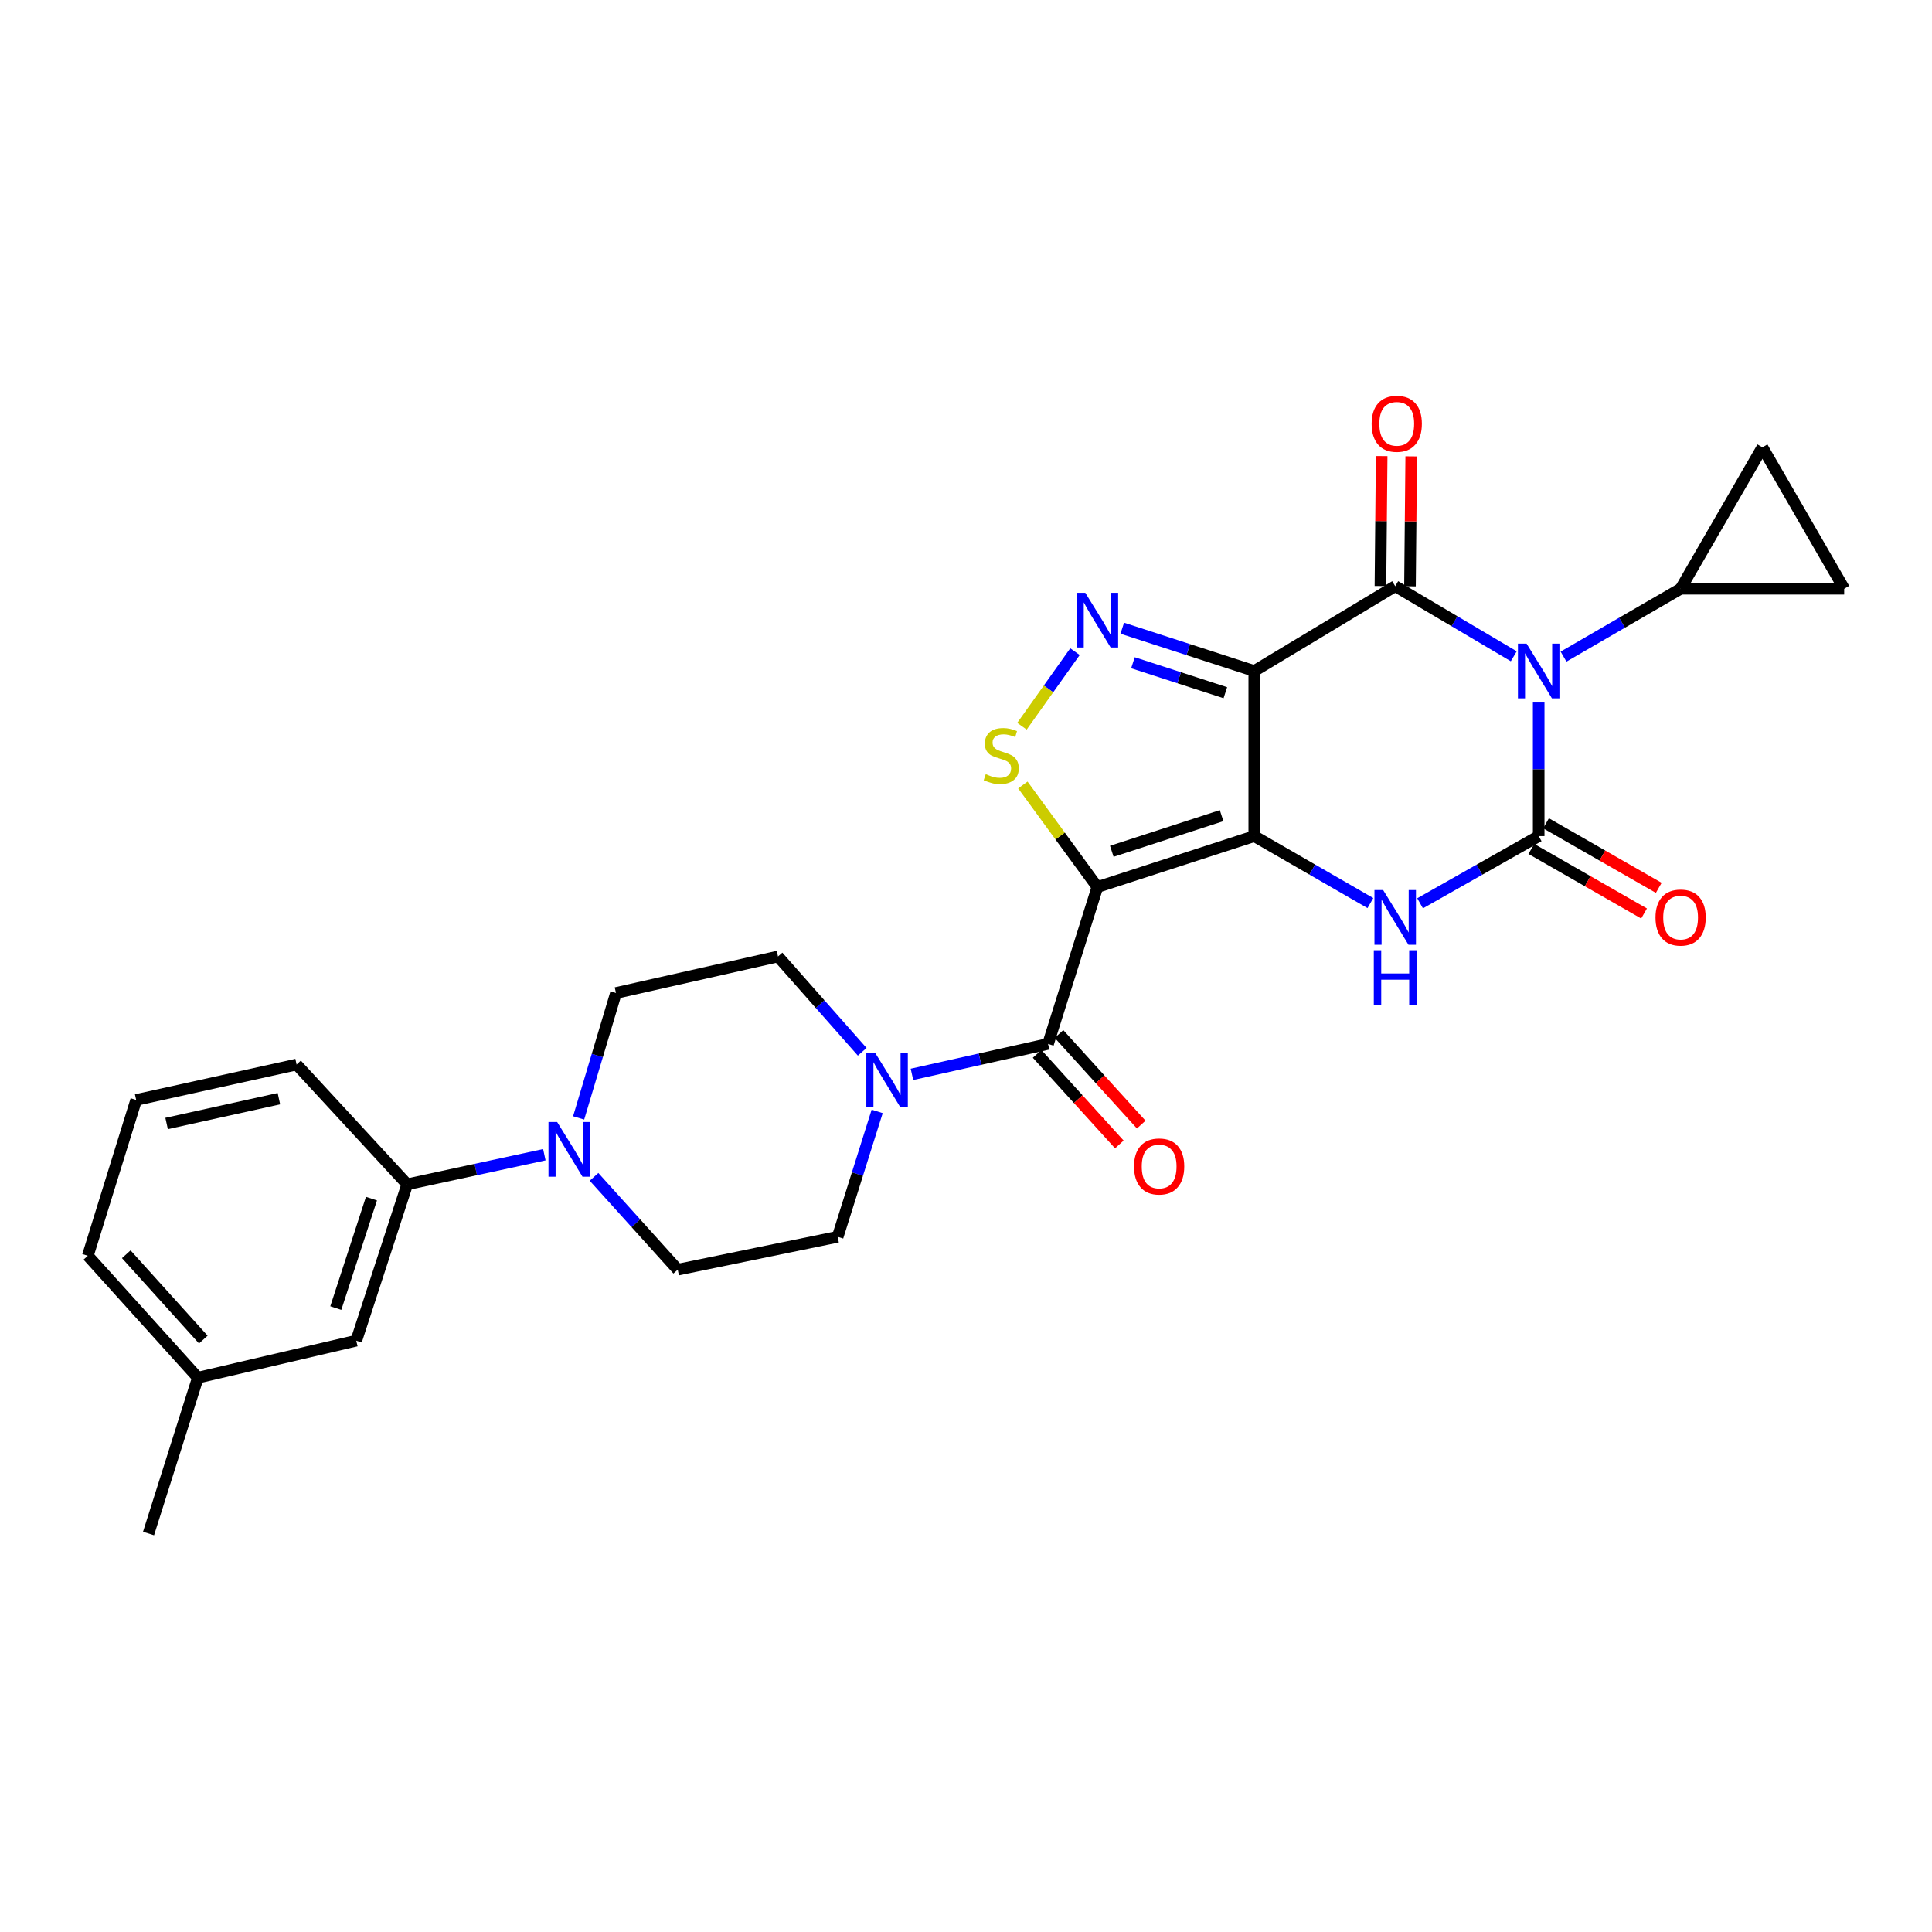<?xml version='1.0' encoding='iso-8859-1'?>
<svg version='1.1' baseProfile='full'
              xmlns='http://www.w3.org/2000/svg'
                      xmlns:rdkit='http://www.rdkit.org/xml'
                      xmlns:xlink='http://www.w3.org/1999/xlink'
                  xml:space='preserve'
width='1000px' height='1000px' viewBox='0 0 1000 1000'>
<!-- END OF HEADER -->
<rect style='opacity:1.0;fill:#FFFFFF;stroke:none' width='1000' height='1000' x='0' y='0'> </rect>
<path class='bond-0' d='M 649.204,432.774 L 649.204,347.32' style='fill:none;fill-rule:evenodd;stroke:#000000;stroke-width:6px;stroke-linecap:butt;stroke-linejoin:miter;stroke-opacity:1' />
<path class='bond-2' d='M 649.204,432.774 L 568.008,459.134' style='fill:none;fill-rule:evenodd;stroke:#000000;stroke-width:6px;stroke-linecap:butt;stroke-linejoin:miter;stroke-opacity:1' />
<path class='bond-2' d='M 632.301,422.179 L 575.464,440.632' style='fill:none;fill-rule:evenodd;stroke:#000000;stroke-width:6px;stroke-linecap:butt;stroke-linejoin:miter;stroke-opacity:1' />
<path class='bond-5' d='M 649.204,432.774 L 679.258,450.106' style='fill:none;fill-rule:evenodd;stroke:#000000;stroke-width:6px;stroke-linecap:butt;stroke-linejoin:miter;stroke-opacity:1' />
<path class='bond-5' d='M 679.258,450.106 L 709.312,467.438' style='fill:none;fill-rule:evenodd;stroke:#0000FF;stroke-width:6px;stroke-linecap:butt;stroke-linejoin:miter;stroke-opacity:1' />
<path class='bond-3' d='M 649.204,347.32 L 722.157,303.396' style='fill:none;fill-rule:evenodd;stroke:#000000;stroke-width:6px;stroke-linecap:butt;stroke-linejoin:miter;stroke-opacity:1' />
<path class='bond-6' d='M 649.204,347.32 L 615.043,336.241' style='fill:none;fill-rule:evenodd;stroke:#000000;stroke-width:6px;stroke-linecap:butt;stroke-linejoin:miter;stroke-opacity:1' />
<path class='bond-6' d='M 615.043,336.241 L 580.882,325.161' style='fill:none;fill-rule:evenodd;stroke:#0000FF;stroke-width:6px;stroke-linecap:butt;stroke-linejoin:miter;stroke-opacity:1' />
<path class='bond-6' d='M 634.236,358.546 L 610.324,350.791' style='fill:none;fill-rule:evenodd;stroke:#000000;stroke-width:6px;stroke-linecap:butt;stroke-linejoin:miter;stroke-opacity:1' />
<path class='bond-6' d='M 610.324,350.791 L 586.411,343.035' style='fill:none;fill-rule:evenodd;stroke:#0000FF;stroke-width:6px;stroke-linecap:butt;stroke-linejoin:miter;stroke-opacity:1' />
<path class='bond-1' d='M 796.419,363.617 L 796.419,398.195' style='fill:none;fill-rule:evenodd;stroke:#0000FF;stroke-width:6px;stroke-linecap:butt;stroke-linejoin:miter;stroke-opacity:1' />
<path class='bond-1' d='M 796.419,398.195 L 796.419,432.774' style='fill:none;fill-rule:evenodd;stroke:#000000;stroke-width:6px;stroke-linecap:butt;stroke-linejoin:miter;stroke-opacity:1' />
<path class='bond-9' d='M 809.282,339.865 L 839.582,322.301' style='fill:none;fill-rule:evenodd;stroke:#0000FF;stroke-width:6px;stroke-linecap:butt;stroke-linejoin:miter;stroke-opacity:1' />
<path class='bond-9' d='M 839.582,322.301 L 869.882,304.738' style='fill:none;fill-rule:evenodd;stroke:#000000;stroke-width:6px;stroke-linecap:butt;stroke-linejoin:miter;stroke-opacity:1' />
<path class='bond-29' d='M 783.522,339.692 L 752.84,321.544' style='fill:none;fill-rule:evenodd;stroke:#0000FF;stroke-width:6px;stroke-linecap:butt;stroke-linejoin:miter;stroke-opacity:1' />
<path class='bond-29' d='M 752.84,321.544 L 722.157,303.396' style='fill:none;fill-rule:evenodd;stroke:#000000;stroke-width:6px;stroke-linecap:butt;stroke-linejoin:miter;stroke-opacity:1' />
<path class='bond-7' d='M 568.008,459.134 L 548.717,432.719' style='fill:none;fill-rule:evenodd;stroke:#000000;stroke-width:6px;stroke-linecap:butt;stroke-linejoin:miter;stroke-opacity:1' />
<path class='bond-7' d='M 548.717,432.719 L 529.426,406.304' style='fill:none;fill-rule:evenodd;stroke:#CCCC00;stroke-width:6px;stroke-linecap:butt;stroke-linejoin:miter;stroke-opacity:1' />
<path class='bond-8' d='M 568.008,459.134 L 542.472,540.33' style='fill:none;fill-rule:evenodd;stroke:#000000;stroke-width:6px;stroke-linecap:butt;stroke-linejoin:miter;stroke-opacity:1' />
<path class='bond-16' d='M 729.805,303.468 L 730.124,269.84' style='fill:none;fill-rule:evenodd;stroke:#000000;stroke-width:6px;stroke-linecap:butt;stroke-linejoin:miter;stroke-opacity:1' />
<path class='bond-16' d='M 730.124,269.84 L 730.443,236.212' style='fill:none;fill-rule:evenodd;stroke:#FF0000;stroke-width:6px;stroke-linecap:butt;stroke-linejoin:miter;stroke-opacity:1' />
<path class='bond-16' d='M 714.509,303.323 L 714.829,269.695' style='fill:none;fill-rule:evenodd;stroke:#000000;stroke-width:6px;stroke-linecap:butt;stroke-linejoin:miter;stroke-opacity:1' />
<path class='bond-16' d='M 714.829,269.695 L 715.148,236.067' style='fill:none;fill-rule:evenodd;stroke:#FF0000;stroke-width:6px;stroke-linecap:butt;stroke-linejoin:miter;stroke-opacity:1' />
<path class='bond-4' d='M 796.419,432.774 L 765.725,450.163' style='fill:none;fill-rule:evenodd;stroke:#000000;stroke-width:6px;stroke-linecap:butt;stroke-linejoin:miter;stroke-opacity:1' />
<path class='bond-4' d='M 765.725,450.163 L 735.031,467.553' style='fill:none;fill-rule:evenodd;stroke:#0000FF;stroke-width:6px;stroke-linecap:butt;stroke-linejoin:miter;stroke-opacity:1' />
<path class='bond-15' d='M 792.618,439.411 L 821.792,456.118' style='fill:none;fill-rule:evenodd;stroke:#000000;stroke-width:6px;stroke-linecap:butt;stroke-linejoin:miter;stroke-opacity:1' />
<path class='bond-15' d='M 821.792,456.118 L 850.965,472.826' style='fill:none;fill-rule:evenodd;stroke:#FF0000;stroke-width:6px;stroke-linecap:butt;stroke-linejoin:miter;stroke-opacity:1' />
<path class='bond-15' d='M 800.22,426.137 L 829.393,442.845' style='fill:none;fill-rule:evenodd;stroke:#000000;stroke-width:6px;stroke-linecap:butt;stroke-linejoin:miter;stroke-opacity:1' />
<path class='bond-15' d='M 829.393,442.845 L 858.567,459.553' style='fill:none;fill-rule:evenodd;stroke:#FF0000;stroke-width:6px;stroke-linecap:butt;stroke-linejoin:miter;stroke-opacity:1' />
<path class='bond-28' d='M 556.412,337.293 L 542.688,356.595' style='fill:none;fill-rule:evenodd;stroke:#0000FF;stroke-width:6px;stroke-linecap:butt;stroke-linejoin:miter;stroke-opacity:1' />
<path class='bond-28' d='M 542.688,356.595 L 528.963,375.896' style='fill:none;fill-rule:evenodd;stroke:#CCCC00;stroke-width:6px;stroke-linecap:butt;stroke-linejoin:miter;stroke-opacity:1' />
<path class='bond-10' d='M 542.472,540.33 L 507.249,548.208' style='fill:none;fill-rule:evenodd;stroke:#000000;stroke-width:6px;stroke-linecap:butt;stroke-linejoin:miter;stroke-opacity:1' />
<path class='bond-10' d='M 507.249,548.208 L 472.026,556.086' style='fill:none;fill-rule:evenodd;stroke:#0000FF;stroke-width:6px;stroke-linecap:butt;stroke-linejoin:miter;stroke-opacity:1' />
<path class='bond-17' d='M 536.809,545.47 L 558.088,568.916' style='fill:none;fill-rule:evenodd;stroke:#000000;stroke-width:6px;stroke-linecap:butt;stroke-linejoin:miter;stroke-opacity:1' />
<path class='bond-17' d='M 558.088,568.916 L 579.367,592.362' style='fill:none;fill-rule:evenodd;stroke:#FF0000;stroke-width:6px;stroke-linecap:butt;stroke-linejoin:miter;stroke-opacity:1' />
<path class='bond-17' d='M 548.135,535.19 L 569.414,558.636' style='fill:none;fill-rule:evenodd;stroke:#000000;stroke-width:6px;stroke-linecap:butt;stroke-linejoin:miter;stroke-opacity:1' />
<path class='bond-17' d='M 569.414,558.636 L 590.693,582.082' style='fill:none;fill-rule:evenodd;stroke:#FF0000;stroke-width:6px;stroke-linecap:butt;stroke-linejoin:miter;stroke-opacity:1' />
<path class='bond-12' d='M 869.882,304.738 L 912.218,231.521' style='fill:none;fill-rule:evenodd;stroke:#000000;stroke-width:6px;stroke-linecap:butt;stroke-linejoin:miter;stroke-opacity:1' />
<path class='bond-13' d='M 869.882,304.738 L 954.545,304.738' style='fill:none;fill-rule:evenodd;stroke:#000000;stroke-width:6px;stroke-linecap:butt;stroke-linejoin:miter;stroke-opacity:1' />
<path class='bond-18' d='M 446.28,544.397 L 424.49,519.734' style='fill:none;fill-rule:evenodd;stroke:#0000FF;stroke-width:6px;stroke-linecap:butt;stroke-linejoin:miter;stroke-opacity:1' />
<path class='bond-18' d='M 424.49,519.734 L 402.701,495.071' style='fill:none;fill-rule:evenodd;stroke:#000000;stroke-width:6px;stroke-linecap:butt;stroke-linejoin:miter;stroke-opacity:1' />
<path class='bond-19' d='M 454.022,575.254 L 443.802,607.708' style='fill:none;fill-rule:evenodd;stroke:#0000FF;stroke-width:6px;stroke-linecap:butt;stroke-linejoin:miter;stroke-opacity:1' />
<path class='bond-19' d='M 443.802,607.708 L 433.581,640.162' style='fill:none;fill-rule:evenodd;stroke:#000000;stroke-width:6px;stroke-linecap:butt;stroke-linejoin:miter;stroke-opacity:1' />
<path class='bond-11' d='M 307.471,609.136 L 329.134,633.155' style='fill:none;fill-rule:evenodd;stroke:#0000FF;stroke-width:6px;stroke-linecap:butt;stroke-linejoin:miter;stroke-opacity:1' />
<path class='bond-11' d='M 329.134,633.155 L 350.796,657.174' style='fill:none;fill-rule:evenodd;stroke:#000000;stroke-width:6px;stroke-linecap:butt;stroke-linejoin:miter;stroke-opacity:1' />
<path class='bond-14' d='M 281.75,597.684 L 246.26,605.343' style='fill:none;fill-rule:evenodd;stroke:#0000FF;stroke-width:6px;stroke-linecap:butt;stroke-linejoin:miter;stroke-opacity:1' />
<path class='bond-14' d='M 246.26,605.343 L 210.77,613.003' style='fill:none;fill-rule:evenodd;stroke:#000000;stroke-width:6px;stroke-linecap:butt;stroke-linejoin:miter;stroke-opacity:1' />
<path class='bond-31' d='M 299.5,578.631 L 309.168,546.301' style='fill:none;fill-rule:evenodd;stroke:#0000FF;stroke-width:6px;stroke-linecap:butt;stroke-linejoin:miter;stroke-opacity:1' />
<path class='bond-31' d='M 309.168,546.301 L 318.836,513.97' style='fill:none;fill-rule:evenodd;stroke:#000000;stroke-width:6px;stroke-linecap:butt;stroke-linejoin:miter;stroke-opacity:1' />
<path class='bond-30' d='M 912.218,231.521 L 954.545,304.738' style='fill:none;fill-rule:evenodd;stroke:#000000;stroke-width:6px;stroke-linecap:butt;stroke-linejoin:miter;stroke-opacity:1' />
<path class='bond-22' d='M 210.77,613.003 L 184.402,693.936' style='fill:none;fill-rule:evenodd;stroke:#000000;stroke-width:6px;stroke-linecap:butt;stroke-linejoin:miter;stroke-opacity:1' />
<path class='bond-22' d='M 192.271,620.405 L 173.813,677.057' style='fill:none;fill-rule:evenodd;stroke:#000000;stroke-width:6px;stroke-linecap:butt;stroke-linejoin:miter;stroke-opacity:1' />
<path class='bond-24' d='M 210.77,613.003 L 153.521,550.986' style='fill:none;fill-rule:evenodd;stroke:#000000;stroke-width:6px;stroke-linecap:butt;stroke-linejoin:miter;stroke-opacity:1' />
<path class='bond-21' d='M 402.701,495.071 L 318.836,513.97' style='fill:none;fill-rule:evenodd;stroke:#000000;stroke-width:6px;stroke-linecap:butt;stroke-linejoin:miter;stroke-opacity:1' />
<path class='bond-20' d='M 433.581,640.162 L 350.796,657.174' style='fill:none;fill-rule:evenodd;stroke:#000000;stroke-width:6px;stroke-linecap:butt;stroke-linejoin:miter;stroke-opacity:1' />
<path class='bond-23' d='M 184.402,693.936 L 102.415,713.081' style='fill:none;fill-rule:evenodd;stroke:#000000;stroke-width:6px;stroke-linecap:butt;stroke-linejoin:miter;stroke-opacity:1' />
<path class='bond-27' d='M 102.415,713.081 L 76.879,793.742' style='fill:none;fill-rule:evenodd;stroke:#000000;stroke-width:6px;stroke-linecap:butt;stroke-linejoin:miter;stroke-opacity:1' />
<path class='bond-32' d='M 102.415,713.081 L 45.455,649.985' style='fill:none;fill-rule:evenodd;stroke:#000000;stroke-width:6px;stroke-linecap:butt;stroke-linejoin:miter;stroke-opacity:1' />
<path class='bond-32' d='M 105.225,693.367 L 65.352,649.2' style='fill:none;fill-rule:evenodd;stroke:#000000;stroke-width:6px;stroke-linecap:butt;stroke-linejoin:miter;stroke-opacity:1' />
<path class='bond-25' d='M 153.521,550.986 L 70.481,569.333' style='fill:none;fill-rule:evenodd;stroke:#000000;stroke-width:6px;stroke-linecap:butt;stroke-linejoin:miter;stroke-opacity:1' />
<path class='bond-25' d='M 144.364,568.674 L 86.236,581.517' style='fill:none;fill-rule:evenodd;stroke:#000000;stroke-width:6px;stroke-linecap:butt;stroke-linejoin:miter;stroke-opacity:1' />
<path class='bond-26' d='M 70.481,569.333 L 45.455,649.985' style='fill:none;fill-rule:evenodd;stroke:#000000;stroke-width:6px;stroke-linecap:butt;stroke-linejoin:miter;stroke-opacity:1' />
<path  class='atom-2' d='M 790.159 333.16
L 799.439 348.16
Q 800.359 349.64, 801.839 352.32
Q 803.319 355, 803.399 355.16
L 803.399 333.16
L 807.159 333.16
L 807.159 361.48
L 803.279 361.48
L 793.319 345.08
Q 792.159 343.16, 790.919 340.96
Q 789.719 338.76, 789.359 338.08
L 789.359 361.48
L 785.679 361.48
L 785.679 333.16
L 790.159 333.16
' fill='#0000FF'/>
<path  class='atom-6' d='M 715.897 460.686
L 725.177 475.686
Q 726.097 477.166, 727.577 479.846
Q 729.057 482.526, 729.137 482.686
L 729.137 460.686
L 732.897 460.686
L 732.897 489.006
L 729.017 489.006
L 719.057 472.606
Q 717.897 470.686, 716.657 468.486
Q 715.457 466.286, 715.097 465.606
L 715.097 489.006
L 711.417 489.006
L 711.417 460.686
L 715.897 460.686
' fill='#0000FF'/>
<path  class='atom-6' d='M 711.077 491.838
L 714.917 491.838
L 714.917 503.878
L 729.397 503.878
L 729.397 491.838
L 733.237 491.838
L 733.237 520.158
L 729.397 520.158
L 729.397 507.078
L 714.917 507.078
L 714.917 520.158
L 711.077 520.158
L 711.077 491.838
' fill='#0000FF'/>
<path  class='atom-7' d='M 561.748 306.826
L 571.028 321.826
Q 571.948 323.306, 573.428 325.986
Q 574.908 328.666, 574.988 328.826
L 574.988 306.826
L 578.748 306.826
L 578.748 335.146
L 574.868 335.146
L 564.908 318.746
Q 563.748 316.826, 562.508 314.626
Q 561.308 312.426, 560.948 311.746
L 560.948 335.146
L 557.268 335.146
L 557.268 306.826
L 561.748 306.826
' fill='#0000FF'/>
<path  class='atom-8' d='M 510.236 400.702
Q 510.556 400.822, 511.876 401.382
Q 513.196 401.942, 514.636 402.302
Q 516.116 402.622, 517.556 402.622
Q 520.236 402.622, 521.796 401.342
Q 523.356 400.022, 523.356 397.742
Q 523.356 396.182, 522.556 395.222
Q 521.796 394.262, 520.596 393.742
Q 519.396 393.222, 517.396 392.622
Q 514.876 391.862, 513.356 391.142
Q 511.876 390.422, 510.796 388.902
Q 509.756 387.382, 509.756 384.822
Q 509.756 381.262, 512.156 379.062
Q 514.596 376.862, 519.396 376.862
Q 522.676 376.862, 526.396 378.422
L 525.476 381.502
Q 522.076 380.102, 519.516 380.102
Q 516.756 380.102, 515.236 381.262
Q 513.716 382.382, 513.756 384.342
Q 513.756 385.862, 514.516 386.782
Q 515.316 387.702, 516.436 388.222
Q 517.596 388.742, 519.516 389.342
Q 522.076 390.142, 523.596 390.942
Q 525.116 391.742, 526.196 393.382
Q 527.316 394.982, 527.316 397.742
Q 527.316 401.662, 524.676 403.782
Q 522.076 405.862, 517.716 405.862
Q 515.196 405.862, 513.276 405.302
Q 511.396 404.782, 509.156 403.862
L 510.236 400.702
' fill='#CCCC00'/>
<path  class='atom-11' d='M 452.891 544.806
L 462.171 559.806
Q 463.091 561.286, 464.571 563.966
Q 466.051 566.646, 466.131 566.806
L 466.131 544.806
L 469.891 544.806
L 469.891 573.126
L 466.011 573.126
L 456.051 556.726
Q 454.891 554.806, 453.651 552.606
Q 452.451 550.406, 452.091 549.726
L 452.091 573.126
L 448.411 573.126
L 448.411 544.806
L 452.891 544.806
' fill='#0000FF'/>
<path  class='atom-12' d='M 288.375 580.743
L 297.655 595.743
Q 298.575 597.223, 300.055 599.903
Q 301.535 602.583, 301.615 602.743
L 301.615 580.743
L 305.375 580.743
L 305.375 609.063
L 301.495 609.063
L 291.535 592.663
Q 290.375 590.743, 289.135 588.543
Q 287.935 586.343, 287.575 585.663
L 287.575 609.063
L 283.895 609.063
L 283.895 580.743
L 288.375 580.743
' fill='#0000FF'/>
<path  class='atom-16' d='M 856.882 474.926
Q 856.882 468.126, 860.242 464.326
Q 863.602 460.526, 869.882 460.526
Q 876.162 460.526, 879.522 464.326
Q 882.882 468.126, 882.882 474.926
Q 882.882 481.806, 879.482 485.726
Q 876.082 489.606, 869.882 489.606
Q 863.642 489.606, 860.242 485.726
Q 856.882 481.846, 856.882 474.926
M 869.882 486.406
Q 874.202 486.406, 876.522 483.526
Q 878.882 480.606, 878.882 474.926
Q 878.882 469.366, 876.522 466.566
Q 874.202 463.726, 869.882 463.726
Q 865.562 463.726, 863.202 466.526
Q 860.882 469.326, 860.882 474.926
Q 860.882 480.646, 863.202 483.526
Q 865.562 486.406, 869.882 486.406
' fill='#FF0000'/>
<path  class='atom-17' d='M 709.956 219.356
Q 709.956 212.556, 713.316 208.756
Q 716.676 204.956, 722.956 204.956
Q 729.236 204.956, 732.596 208.756
Q 735.956 212.556, 735.956 219.356
Q 735.956 226.236, 732.556 230.156
Q 729.156 234.036, 722.956 234.036
Q 716.716 234.036, 713.316 230.156
Q 709.956 226.276, 709.956 219.356
M 722.956 230.836
Q 727.276 230.836, 729.596 227.956
Q 731.956 225.036, 731.956 219.356
Q 731.956 213.796, 729.596 210.996
Q 727.276 208.156, 722.956 208.156
Q 718.636 208.156, 716.276 210.956
Q 713.956 213.756, 713.956 219.356
Q 713.956 225.076, 716.276 227.956
Q 718.636 230.836, 722.956 230.836
' fill='#FF0000'/>
<path  class='atom-18' d='M 586.968 603.761
Q 586.968 596.961, 590.328 593.161
Q 593.688 589.361, 599.968 589.361
Q 606.248 589.361, 609.608 593.161
Q 612.968 596.961, 612.968 603.761
Q 612.968 610.641, 609.568 614.561
Q 606.168 618.441, 599.968 618.441
Q 593.728 618.441, 590.328 614.561
Q 586.968 610.681, 586.968 603.761
M 599.968 615.241
Q 604.288 615.241, 606.608 612.361
Q 608.968 609.441, 608.968 603.761
Q 608.968 598.201, 606.608 595.401
Q 604.288 592.561, 599.968 592.561
Q 595.648 592.561, 593.288 595.361
Q 590.968 598.161, 590.968 603.761
Q 590.968 609.481, 593.288 612.361
Q 595.648 615.241, 599.968 615.241
' fill='#FF0000'/>
</svg>
